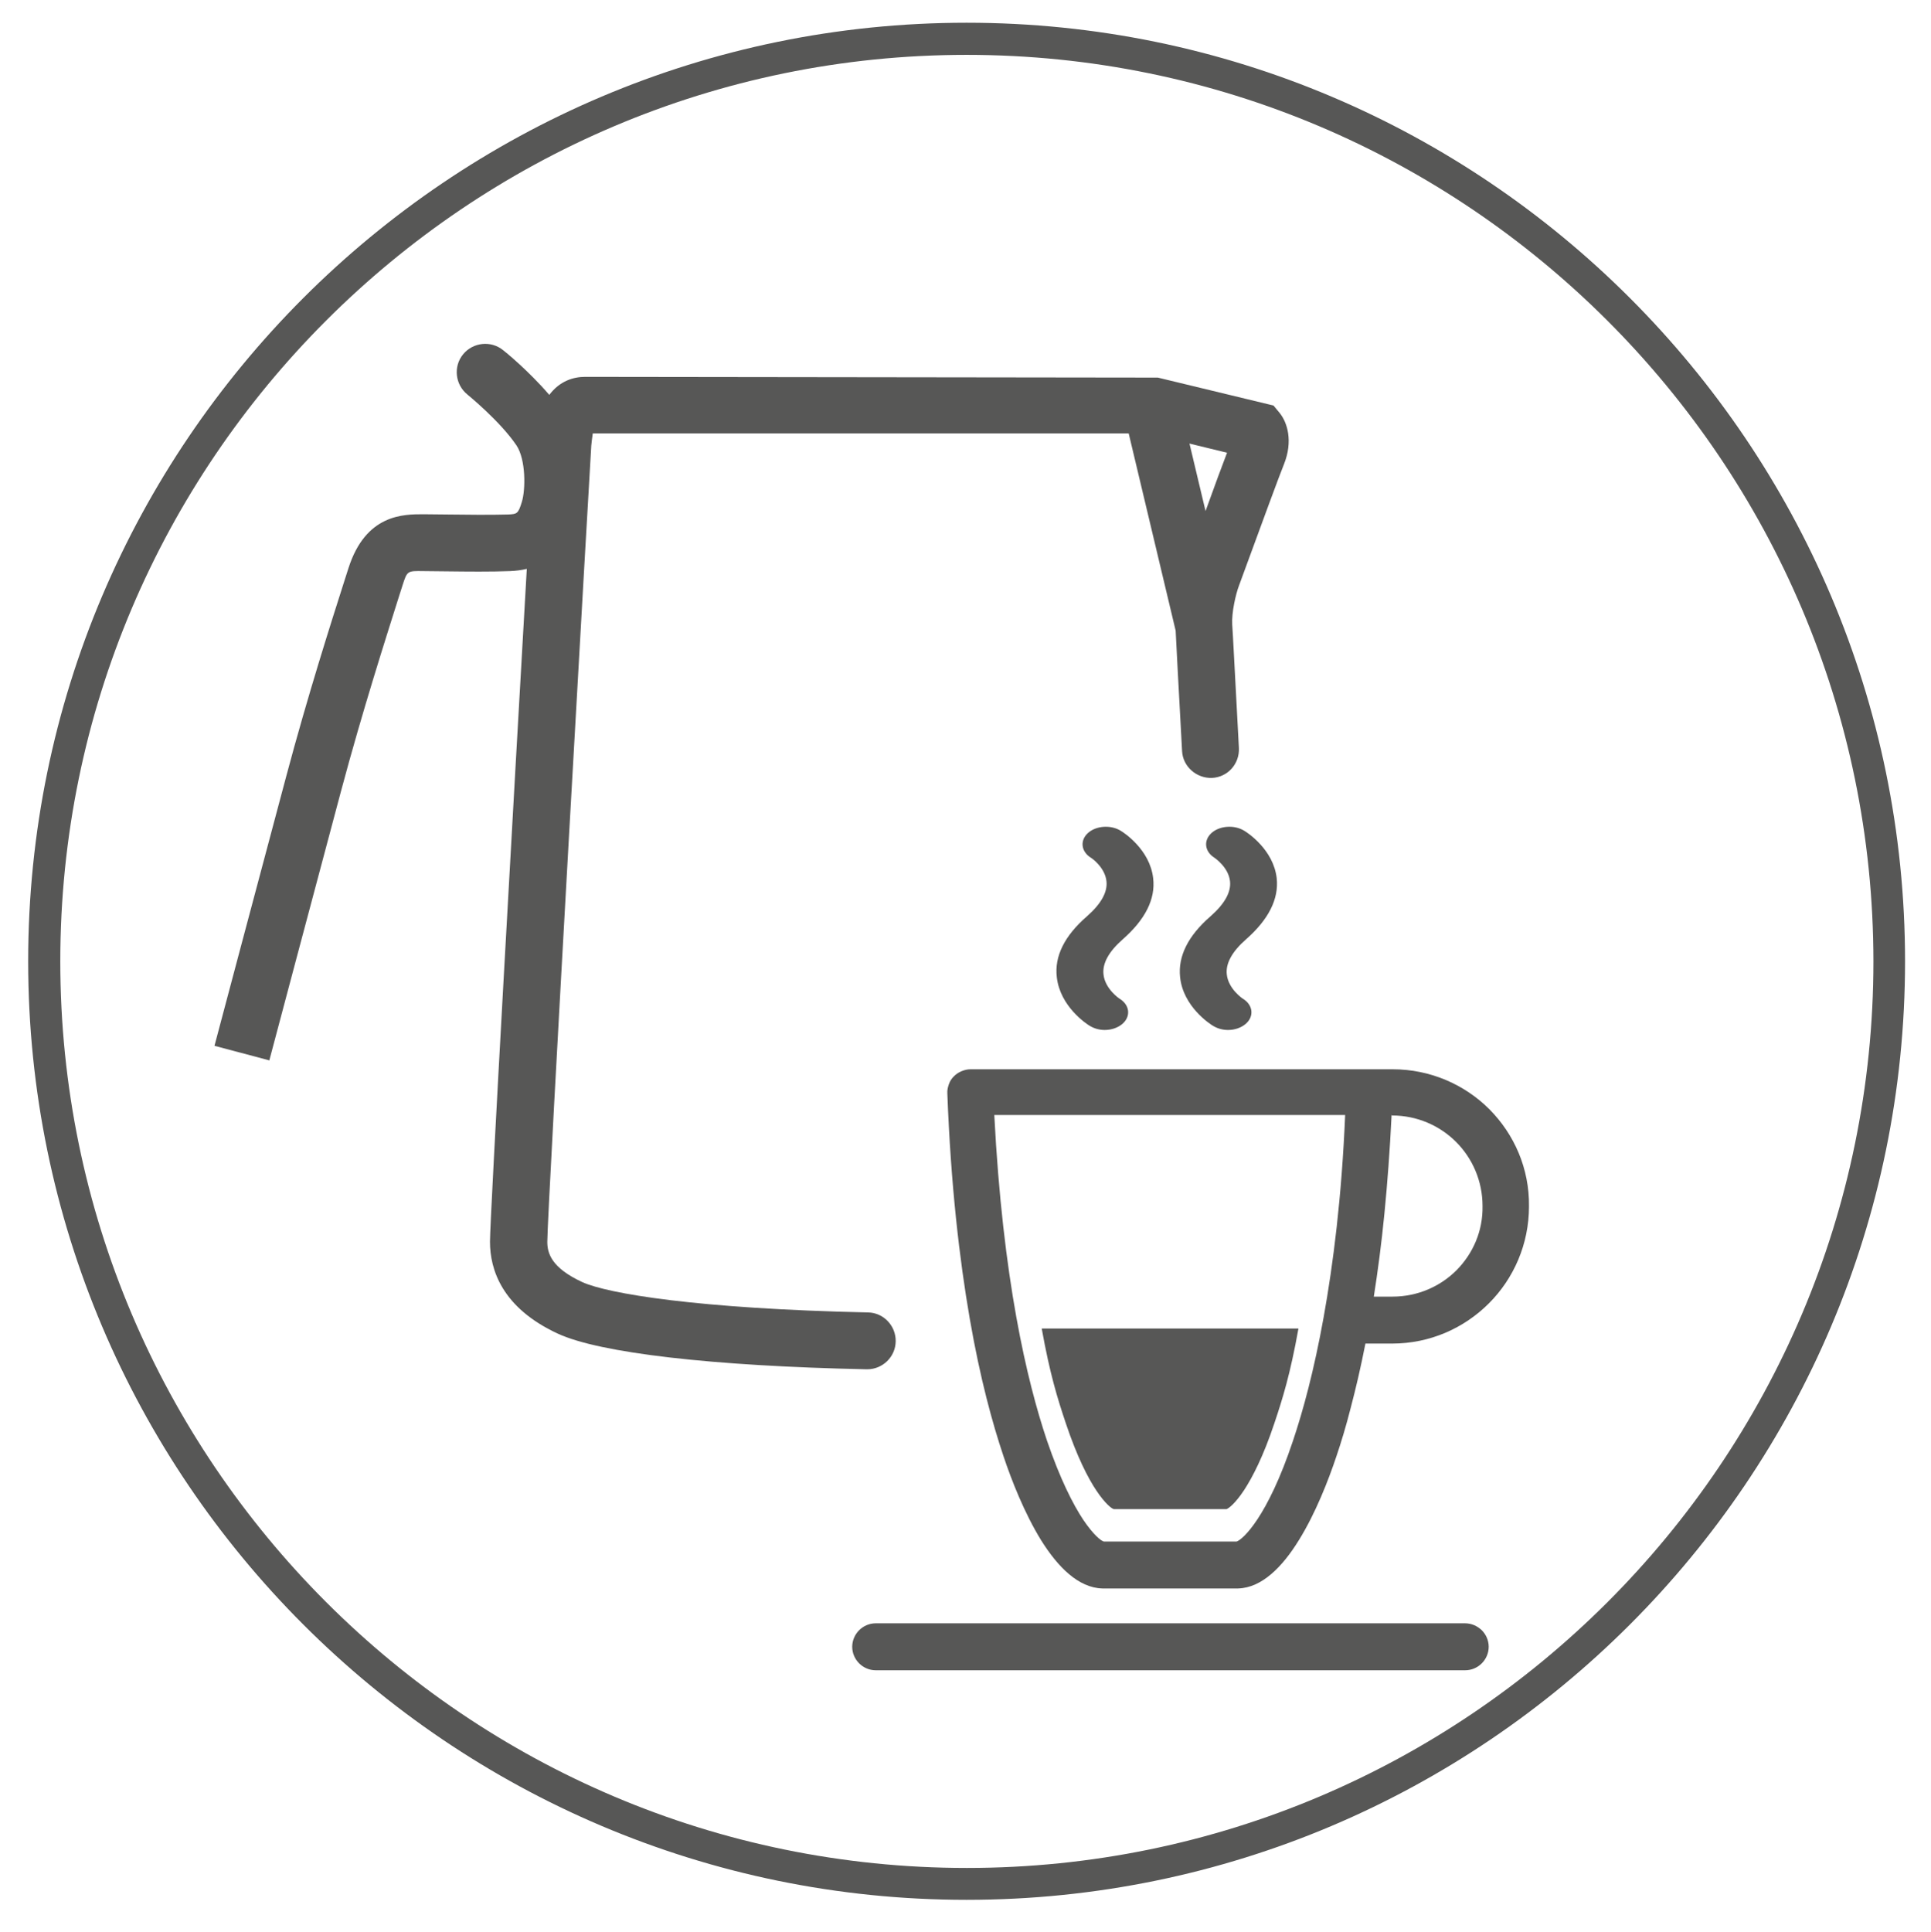 <?xml version="1.0" encoding="utf-8"?>
<!-- Generator: Adobe Illustrator 26.3.1, SVG Export Plug-In . SVG Version: 6.00 Build 0)  -->
<svg version="1.1" id="Layer_1" xmlns="http://www.w3.org/2000/svg" xmlns:xlink="http://www.w3.org/1999/xlink" x="0px" y="0px"
	 viewBox="0 0 78.15 78.19" style="enable-background:new 0 0 78.15 78.19;" xml:space="preserve">
<style type="text/css">
	.st0{clip-path:url(#SVGID_00000013890470858228552110000013335753417803947929_);fill:#575756;}
</style>
<g>
	<defs>
		<rect id="SVGID_1_" x="-26.18" y="-29.73" width="473.87" height="128.68"/>
	</defs>
	<clipPath id="SVGID_00000164489259337958565600000010895408185824168883_">
		<use xlink:href="#SVGID_1_"  style="overflow:visible;"/>
	</clipPath>
	<path style="clip-path:url(#SVGID_00000164489259337958565600000010895408185824168883_);fill:#575756;" d="M39.12,76.88
		c-20.94,0-37.98-17.04-37.98-37.98c0-20.94,17.04-37.98,37.98-37.98S77.1,17.96,77.1,38.9C77.1,59.84,60.06,76.88,39.12,76.88
		 M39.12,2.22C18.9,2.22,2.44,18.67,2.44,38.9c0,20.23,16.46,36.69,36.69,36.69c20.23,0,36.69-16.46,36.69-36.69
		C75.81,18.67,59.35,2.22,39.12,2.22"/>
	<path style="clip-path:url(#SVGID_00000164489259337958565600000010895408185824168883_);fill:#575756;" d="M44.1,41.51
		c0.18,0.11,0.39,0.17,0.61,0.17c0.27,0,0.54-0.09,0.73-0.26c0.33-0.3,0.28-0.75-0.12-1c-0.01,0-0.6-0.4-0.66-0.99
		c-0.05-0.44,0.21-0.92,0.78-1.42c0.91-0.8,1.33-1.63,1.23-2.47c-0.13-1.16-1.19-1.85-1.31-1.92c-0.4-0.25-1-0.21-1.33,0.09
		c-0.33,0.3-0.28,0.75,0.12,1c0.01,0,0.57,0.38,0.63,0.95c0.05,0.44-0.22,0.92-0.79,1.42c-0.91,0.79-1.32,1.62-1.22,2.46
		C42.9,40.73,43.98,41.44,44.1,41.51"/>
	<path style="clip-path:url(#SVGID_00000164489259337958565600000010895408185824168883_);fill:#575756;" d="M49.09,41.51
		c0.18,0.11,0.39,0.17,0.61,0.17c0.27,0,0.54-0.09,0.73-0.26c0.33-0.3,0.28-0.75-0.12-1c-0.01,0-0.6-0.4-0.66-0.99
		c-0.05-0.44,0.21-0.92,0.78-1.42c0.91-0.8,1.33-1.63,1.24-2.47c-0.13-1.16-1.19-1.85-1.31-1.92c-0.4-0.25-1-0.21-1.33,0.09
		c-0.33,0.3-0.28,0.75,0.12,1c0,0,0.57,0.38,0.63,0.95c0.05,0.44-0.22,0.92-0.79,1.42c-0.91,0.79-1.32,1.62-1.23,2.46
		C47.88,40.73,48.97,41.44,49.09,41.51"/>
	<path style="clip-path:url(#SVGID_00000164489259337958565600000010895408185824168883_);fill:#575756;" d="M59.29,65.69H47.37
		H35.44c-0.26,0-0.5,0.11-0.67,0.28c-0.17,0.17-0.28,0.41-0.28,0.67c0,0.26,0.11,0.5,0.28,0.67c0.17,0.17,0.41,0.28,0.67,0.28h11.93
		h11.93c0.26,0,0.5-0.11,0.67-0.28c0.17-0.17,0.28-0.41,0.28-0.67c0-0.26-0.11-0.5-0.28-0.67C59.79,65.8,59.56,65.69,59.29,65.69"/>
	<path style="clip-path:url(#SVGID_00000164489259337958565600000010895408185824168883_);fill:#575756;" d="M60.28,44.89
		c-1-1-2.39-1.62-3.92-1.62h-0.43H55.5c-0.01,0-0.02,0-0.03,0c-0.01,0-0.02,0-0.03,0h-8.08h-8.08c-0.13,0-0.25,0.03-0.37,0.08
		s-0.22,0.12-0.31,0.21c-0.09,0.09-0.16,0.2-0.2,0.32c-0.04,0.12-0.07,0.24-0.06,0.37c0.14,3.7,0.49,6.71,0.91,9.13
		c0.42,2.42,0.92,4.23,1.36,5.54c0.33,0.99,0.85,2.31,1.52,3.4c0.68,1.09,1.51,1.93,2.48,1.96h2.74h2.74h0.01c0.01,0,0.01,0,0.01,0
		c0.96-0.03,1.79-0.87,2.46-1.96c0.67-1.08,1.19-2.41,1.52-3.4c0.19-0.56,0.39-1.22,0.58-1.97c0.2-0.76,0.4-1.61,0.59-2.58h0.54
		h0.54c1.53,0,2.91-0.62,3.92-1.63c1-1,1.62-2.39,1.62-3.92C61.9,47.28,61.28,45.9,60.28,44.89 M53.57,53.3
		c-0.39,2.17-0.84,3.81-1.24,5c-0.52,1.56-1.03,2.56-1.44,3.18c-0.41,0.62-0.72,0.86-0.84,0.9l-2.69,0l-2.69,0
		c-0.11-0.03-0.41-0.26-0.83-0.88c-0.41-0.62-0.93-1.63-1.47-3.21c-0.4-1.19-0.85-2.83-1.24-5c-0.39-2.17-0.72-4.87-0.89-8.17h7.1
		h7.1C54.3,48.44,53.96,51.13,53.57,53.3 M58.95,51.4c-0.66,0.66-1.58,1.07-2.59,1.07h-0.38h-0.38c0.16-1.02,0.31-2.14,0.43-3.37
		c0.12-1.22,0.22-2.55,0.29-3.98l0.01,0.01l0.01,0.01h0h0c1.01,0,1.93,0.41,2.59,1.07c0.66,0.66,1.07,1.58,1.07,2.59
		C60.02,49.82,59.61,50.73,58.95,51.4 M52.55,53.76c-0.33,1.84-0.64,2.84-0.98,3.85c-0.44,1.32-0.88,2.17-1.22,2.69
		c-0.35,0.53-0.61,0.73-0.71,0.77l-2.28,0l-2.28,0c-0.09-0.02-0.35-0.22-0.7-0.74c-0.35-0.52-0.79-1.38-1.24-2.72
		c-0.34-1.01-0.65-2.01-0.98-3.85L52.55,53.76z"/>
	<path style="clip-path:url(#SVGID_00000164489259337958565600000010895408185824168883_);fill:#575756;" d="M51.78,16.7l-0.24-0.29
		l-4.68-1.13l-23.18-0.03c-0.48,0-1.03,0.17-1.45,0.73c-0.83-0.97-1.81-1.77-1.87-1.81c-0.49-0.4-1.22-0.32-1.62,0.17
		c-0.4,0.49-0.32,1.22,0.17,1.62c0.01,0.01,1.33,1.08,1.99,2.06c0.39,0.58,0.37,1.81,0.22,2.29c-0.15,0.49-0.2,0.49-0.55,0.51
		c-0.73,0.02-1.69,0.01-2.46,0l-0.97-0.01c-0.81,0-2.34-0.01-3.04,2.19l-0.16,0.5c-0.51,1.6-1.47,4.59-2.36,7.93
		c-0.99,3.7-2.9,10.89-2.9,10.89l2.22,0.59c0,0,1.91-7.19,2.9-10.89c0.88-3.29,1.83-6.24,2.33-7.83l0.16-0.5
		c0.19-0.59,0.19-0.59,0.84-0.58l0.95,0.01c0.8,0.01,1.8,0.02,2.56-0.01c0.25-0.01,0.47-0.04,0.68-0.09
		c-0.51,8.9-1.49,26.23-1.49,27.23c0,1.12,0.48,2.67,2.75,3.72c1.69,0.78,6.24,1.31,12.49,1.44c0.01,0,0.02,0,0.03,0
		c0.62,0,1.14-0.5,1.15-1.13c0.01-0.63-0.49-1.16-1.12-1.17c-6.9-0.15-10.54-0.76-11.57-1.23c-1.25-0.58-1.41-1.17-1.41-1.63
		c0-1.26,1.76-32,1.78-32.22c0.01-0.09,0.03-0.31,0.06-0.49h21.69l1.9,7.98c0.02,0.43,0.12,2.31,0.26,4.87
		c0.03,0.63,0.58,1.11,1.21,1.09c0.64-0.03,1.12-0.57,1.09-1.21c-0.15-2.77-0.25-4.77-0.27-4.99c-0.03-0.48,0.14-1.24,0.28-1.6
		l0.36-0.98c0.45-1.23,1.29-3.52,1.46-3.93C52.33,17.86,52.11,17.1,51.78,16.7 M48.79,20.68l-0.65-2.73l1.52,0.37
		C49.46,18.84,49.14,19.71,48.79,20.68"/>
</g>
</svg>

